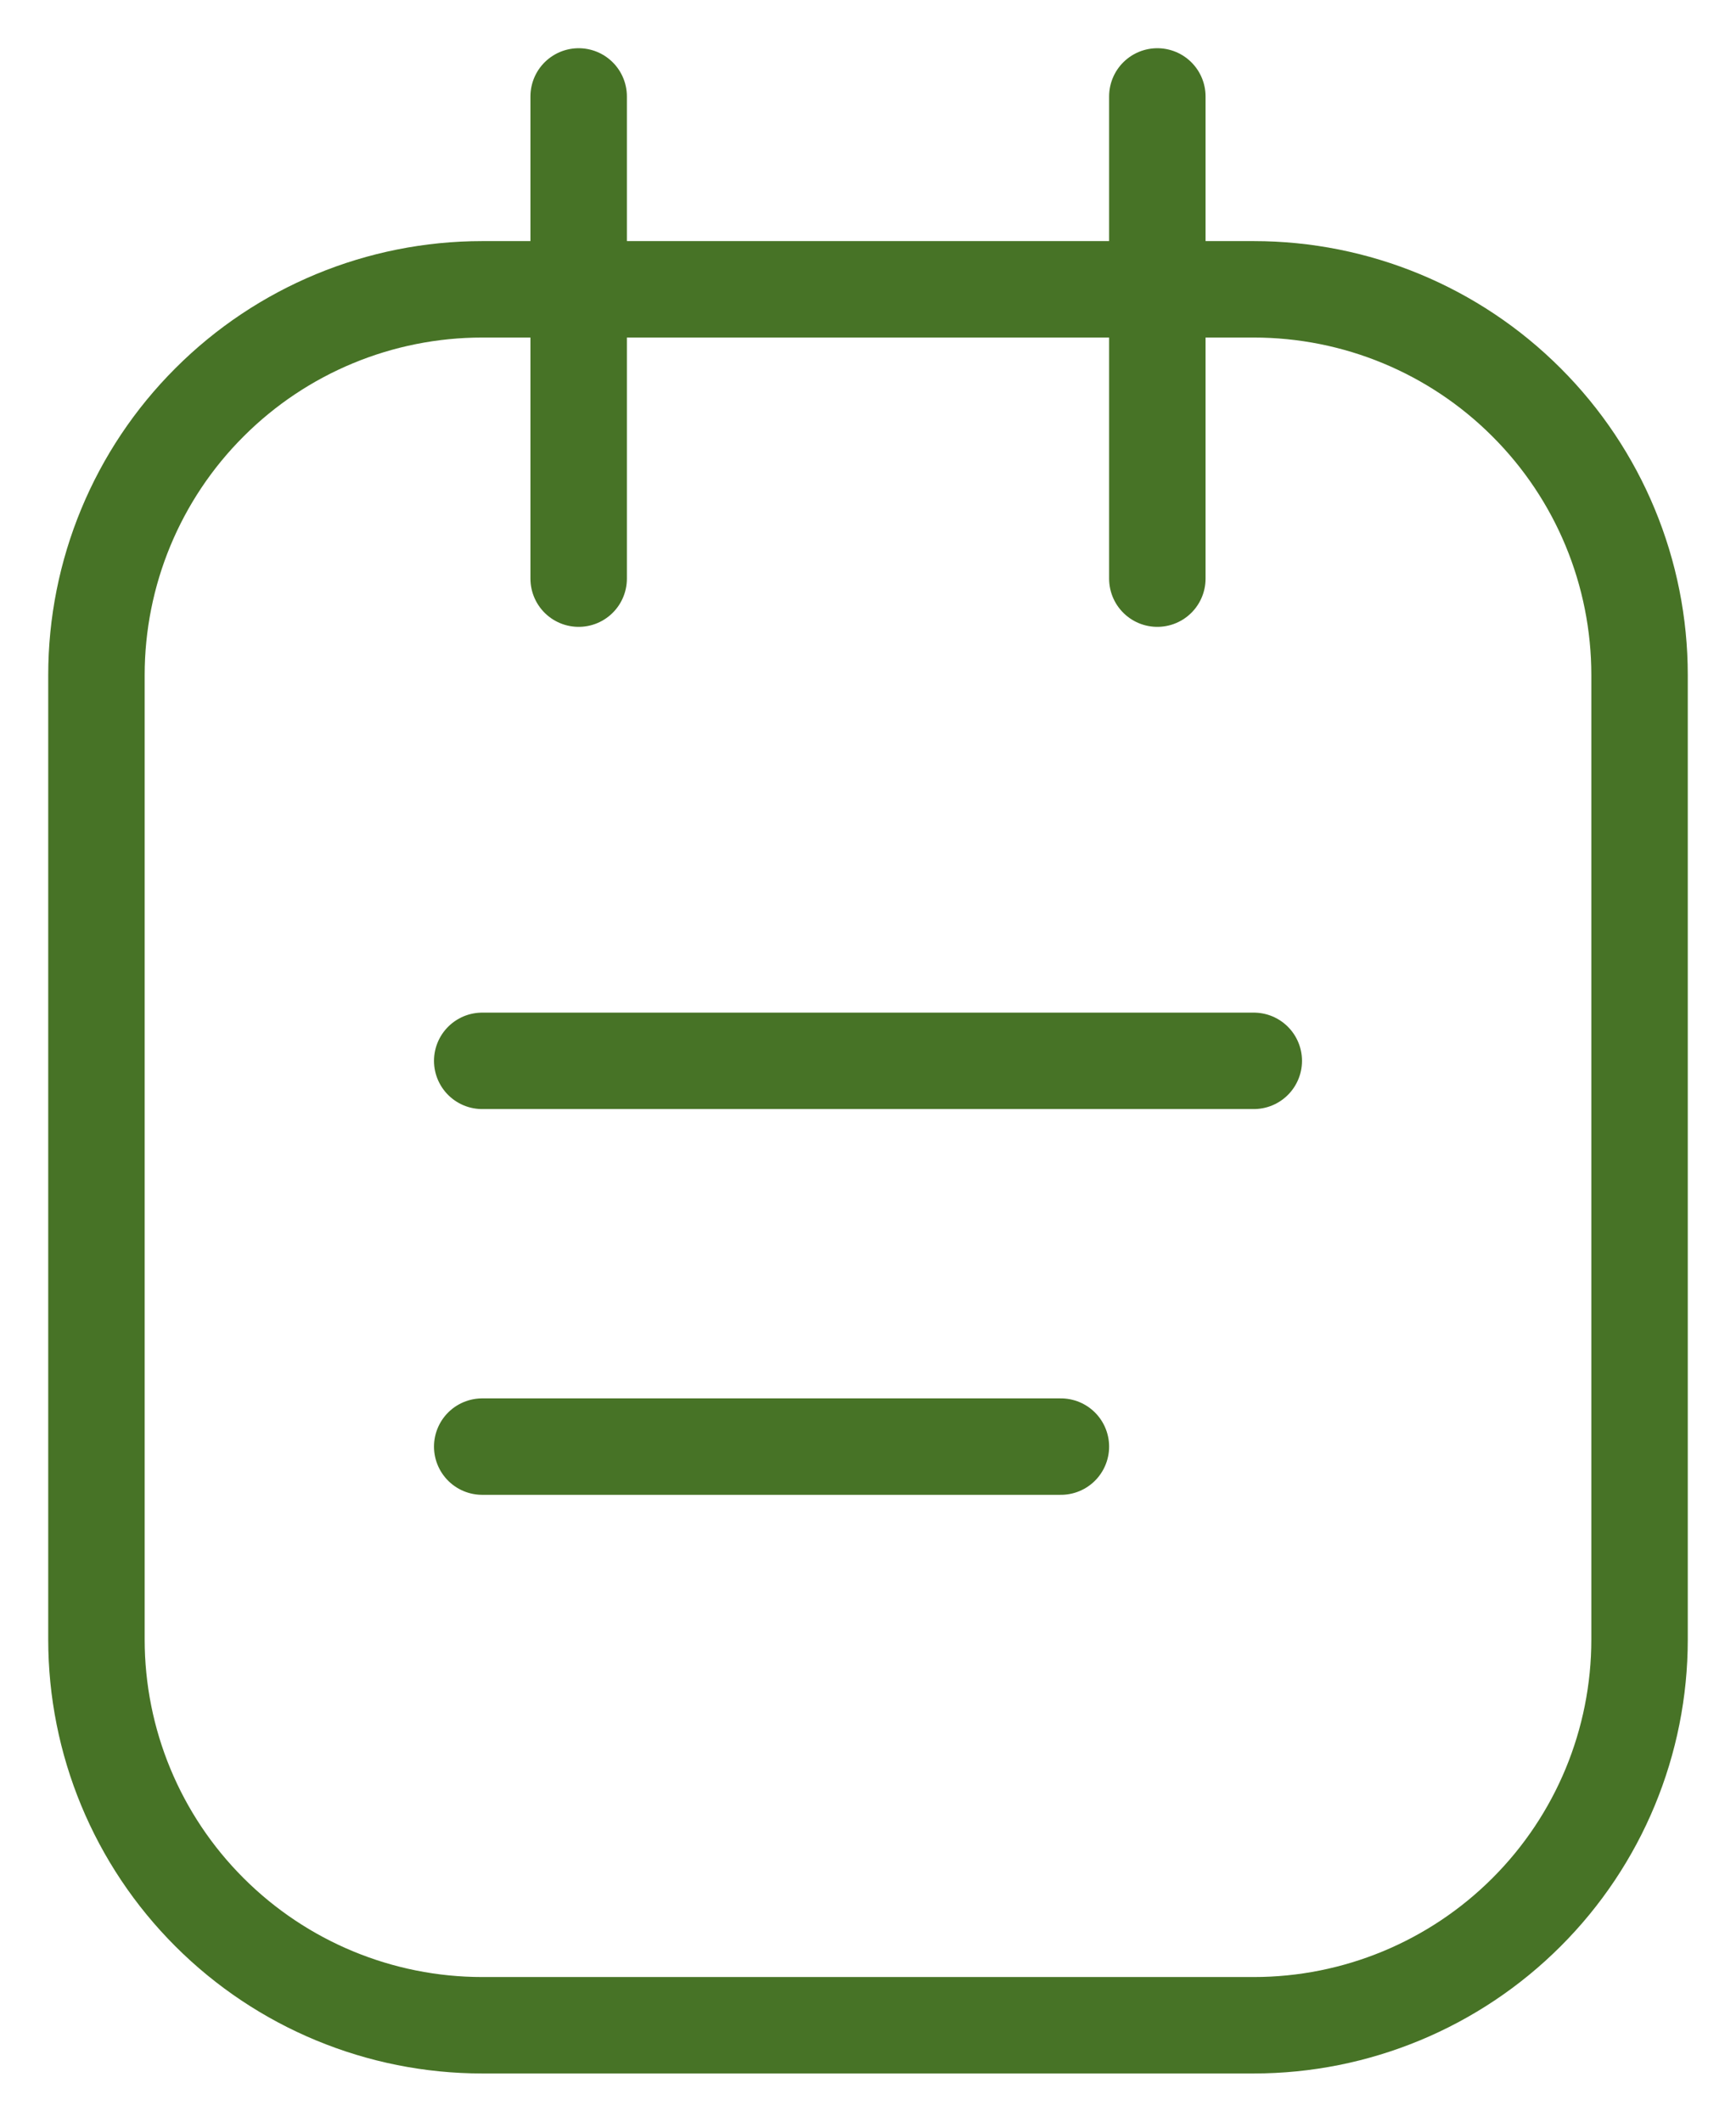 <svg width="18" height="22" viewBox="0 0 18 22" fill="none" xmlns="http://www.w3.org/2000/svg">
<path d="M13 3H5C3.939 3 2.922 3.421 2.172 4.172C1.421 4.922 1 5.939 1 7V17C1 18.061 1.421 19.078 2.172 19.828C2.922 20.578 3.939 21 5 21H13C14.061 21 15.078 20.578 15.828 19.828C16.579 19.078 17 18.061 17 17V7C17 5.939 16.579 4.922 15.828 4.172C15.078 3.421 14.061 3 13 3Z" stroke="#477326" stroke-linecap="round" stroke-linejoin="round"/>
<path d="M6 1V6" stroke="#477326" stroke-linecap="round" stroke-linejoin="round"/>
<path d="M12 1V6" stroke="#477326" stroke-linecap="round" stroke-linejoin="round"/>
<path d="M5 15H11" stroke="#477326" stroke-linecap="round" stroke-linejoin="round"/>
<path d="M5 11H13" stroke="#477326" stroke-linecap="round" stroke-linejoin="round"/>
</svg>
